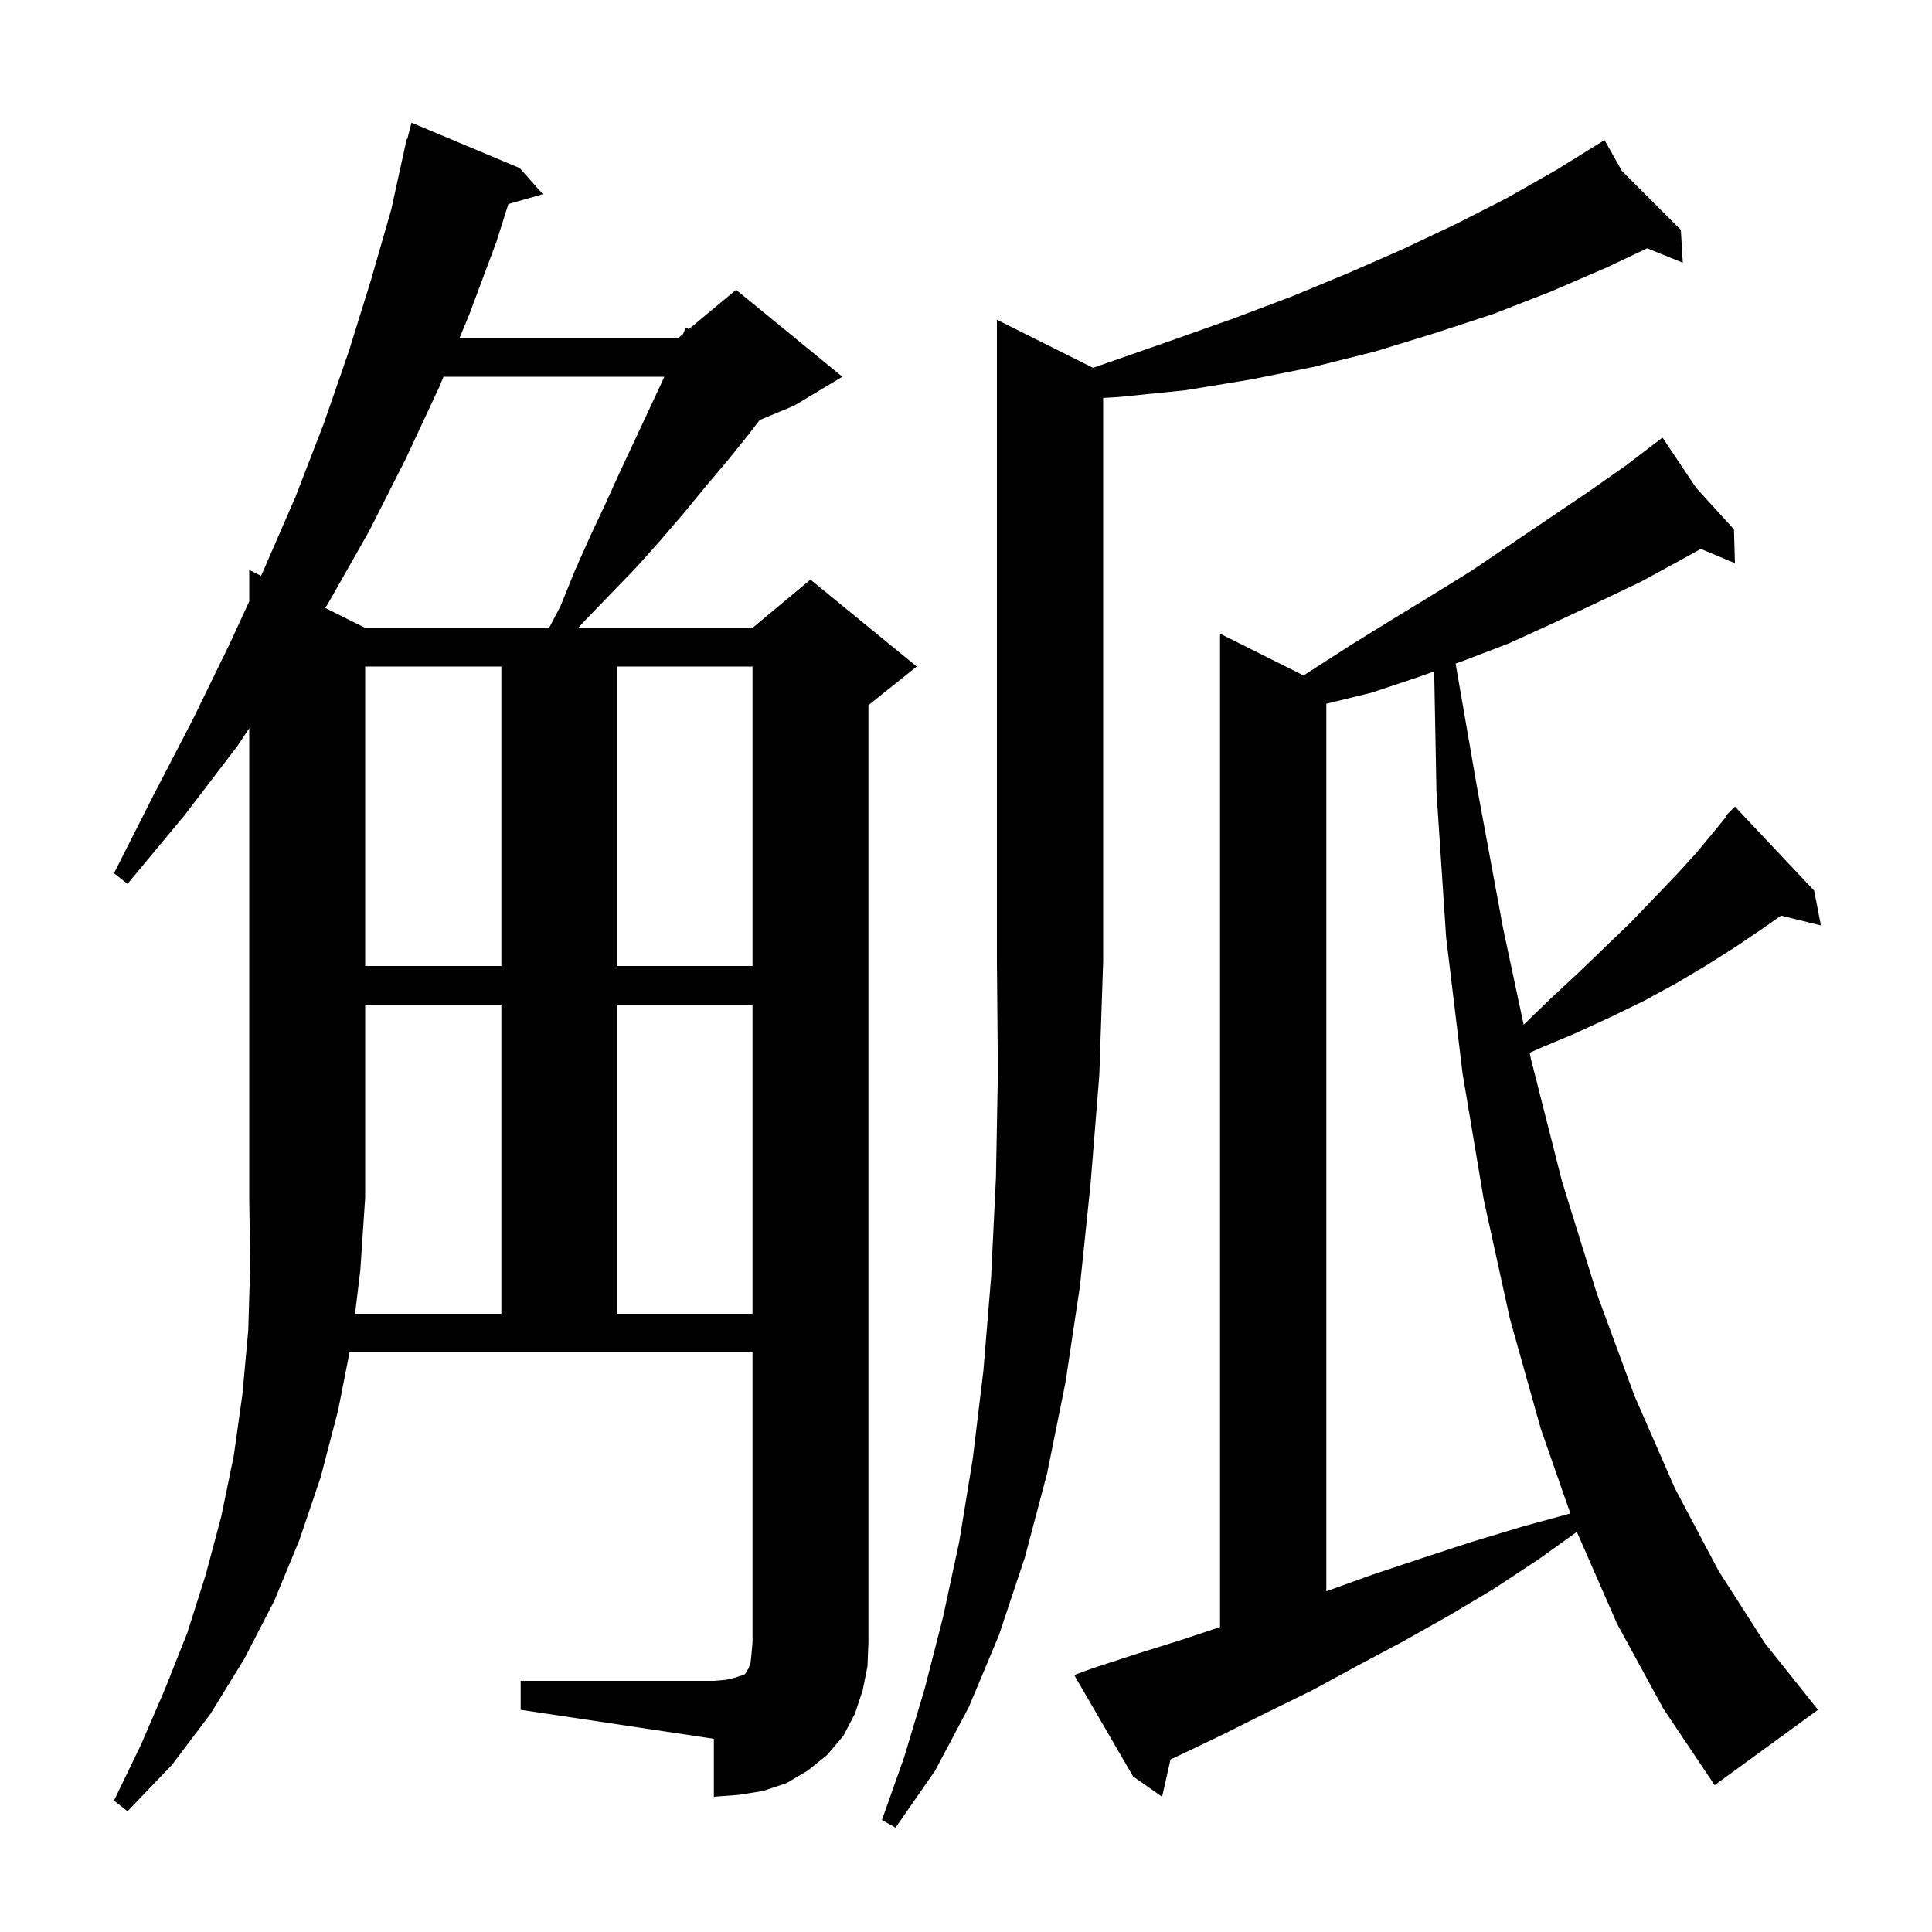 <svg xmlns="http://www.w3.org/2000/svg" xmlns:xlink="http://www.w3.org/1999/xlink" version="1.1" baseProfile="full" viewBox="0 0 200 200" width="200" height="200"><g fill="currentColor"><path d="M 113.155 38.078 L 115.1 37.4 L 121.4 35.2 L 127.6 33.0 L 133.7 30.7 L 139.5 28.3 L 145.2 25.8 L 150.7 23.2 L 156.0 20.5 L 161.1 17.6 L 165.228 15.041 L 165.2 15.0 L 165.236 15.036 L 166.1 14.5 L 167.896 17.696 L 174.0 23.8 L 174.2 27.2 L 170.518 25.702 L 166.3 27.7 L 160.5 30.2 L 154.6 32.5 L 148.5 34.5 L 142.3 36.4 L 135.9 38.0 L 129.4 39.3 L 122.7 40.4 L 115.8 41.1 L 114.2 41.193 L 114.2 99.5 L 113.8 111.3 L 112.9 122.5 L 111.8 133.1 L 110.3 143.1 L 108.4 152.5 L 106.1 161.2 L 103.4 169.3 L 100.3 176.7 L 96.8 183.3 L 92.7 189.2 L 91.3 188.4 L 93.6 181.9 L 95.7 174.9 L 97.6 167.5 L 99.3 159.6 L 100.7 151.0 L 101.8 141.9 L 102.6 132.2 L 103.1 121.9 L 103.3 111.0 L 103.2 99.5 L 103.2 33.1 Z M 167.4 168.1 L 163.234 158.578 L 159.3 161.4 L 154.6 164.5 L 149.9 167.3 L 145.1 170.0 L 140.4 172.5 L 135.8 175.0 L 131.1 177.3 L 126.5 179.6 L 121.9 181.8 L 121.172 182.133 L 120.3 186.0 L 117.3 183.9 L 111.2 173.4 L 113.1 172.7 L 117.7 171.2 L 122.5 169.7 L 126.3 168.433 L 126.3 65.6 L 134.944 69.922 L 139.8 66.8 L 144.0 64.2 L 148.1 61.7 L 152.3 59.1 L 164.3 51.0 L 168.3 48.2 L 171.354 45.869 L 171.3 45.8 L 171.359 45.865 L 172.1 45.3 L 175.589 50.507 L 179.5 54.8 L 179.6 58.3 L 176.063 56.821 L 174.3 57.8 L 169.9 60.2 L 165.3 62.4 L 160.8 64.5 L 156.2 66.6 L 151.5 68.4 L 150.684 68.695 L 152.9 81.5 L 155.6 96.1 L 157.727 106.077 L 160.6 103.3 L 163.5 100.6 L 166.2 98.0 L 168.8 95.5 L 171.2 93.0 L 173.5 90.6 L 175.6 88.3 L 177.5 86.0 L 178.676 84.563 L 178.6 84.5 L 179.6 83.5 L 187.8 92.2 L 188.5 95.8 L 184.368 94.785 L 182.5 96.1 L 179.7 98.0 L 176.7 99.9 L 173.5 101.8 L 170.2 103.6 L 166.7 105.3 L 163.0 107.0 L 159.2 108.6 L 158.349 108.993 L 158.5 109.7 L 161.7 122.3 L 165.3 133.9 L 169.2 144.5 L 173.4 154.1 L 177.9 162.6 L 182.7 170.1 L 187.8 176.5 L 188.2 177.0 L 177.5 184.8 L 172.2 176.9 Z M 36.753 136.0 L 51.9 136.0 L 51.9 104.0 L 37.8 104.0 L 37.8 124.0 L 37.3 131.5 Z M 146.8 70.1 L 142.0 71.7 L 137.3 72.851 L 137.3 164.728 L 142.1 163.0 L 147.2 161.3 L 152.4 159.6 L 157.7 158.0 L 162.563 156.674 L 159.5 147.9 L 156.3 136.5 L 153.6 124.2 L 151.4 111.1 L 149.7 97.0 L 148.7 81.9 L 148.466 69.497 Z M 63.9 104.0 L 63.9 136.0 L 77.9 136.0 L 77.9 104.0 Z M 37.8 69.0 L 37.8 100.0 L 51.9 100.0 L 51.9 69.0 Z M 63.9 69.0 L 63.9 100.0 L 77.9 100.0 L 77.9 69.0 Z M 45.913 39.0 L 45.5 40.0 L 42.0 47.5 L 38.2 55.0 L 34.0 62.4 L 33.674 62.937 L 37.8 65.0 L 56.839 65.0 L 58.0 62.8 L 59.5 59.1 L 61.1 55.5 L 62.7 52.1 L 64.2 48.8 L 65.7 45.6 L 68.5 39.6 L 68.769 39.0 Z M 89.3 175.0 L 88.5 177.4 L 87.3 179.7 L 85.6 181.7 L 83.6 183.3 L 81.4 184.6 L 79.0 185.4 L 76.5 185.8 L 73.9 186.0 L 73.9 180.0 L 53.9 177.0 L 53.9 174.0 L 73.9 174.0 L 75.1 173.9 L 76.0 173.7 L 76.6 173.5 L 77.0 173.4 L 77.2 173.2 L 77.3 173.0 L 77.5 172.7 L 77.7 172.1 L 77.8 171.2 L 77.9 170.0 L 77.9 140.0 L 36.183 140.0 L 35.0 146.0 L 33.2 152.9 L 31.0 159.4 L 28.4 165.7 L 25.3 171.7 L 21.8 177.4 L 17.8 182.7 L 13.2 187.5 L 11.8 186.4 L 14.6 180.6 L 17.1 174.8 L 19.4 169.0 L 21.3 163.0 L 22.9 157.0 L 24.2 150.7 L 25.1 144.3 L 25.7 137.7 L 25.9 130.9 L 25.8 124.0 L 25.8 75.388 L 24.6 77.2 L 19.1 84.4 L 13.2 91.5 L 11.8 90.4 L 15.9 82.3 L 20.0 74.4 L 23.8 66.6 L 25.8 62.257 L 25.8 59.0 L 27.019 59.61 L 27.3 59.0 L 30.6 51.4 L 33.5 43.9 L 36.1 36.4 L 38.4 29.0 L 40.5 21.7 L 42.1 14.4 L 42.156 14.414 L 42.6 12.7 L 53.8 17.4 L 56.2 20.1 L 52.625 21.121 L 51.4 25.0 L 48.6 32.5 L 47.567 35.0 L 70.2 35.0 L 70.711 34.574 L 71.0 33.9 L 71.304 34.08 L 76.2 30.0 L 87.2 39.0 L 82.2 42.0 L 78.645 43.481 L 77.4 45.1 L 75.3 47.7 L 73.1 50.3 L 70.8 53.1 L 68.4 55.9 L 65.9 58.7 L 63.2 61.5 L 60.4 64.4 L 59.858 65.0 L 77.9 65.0 L 83.9 60.0 L 94.9 69.0 L 89.9 73.0 L 89.9 170.0 L 89.8 172.5 Z "/></g></svg>